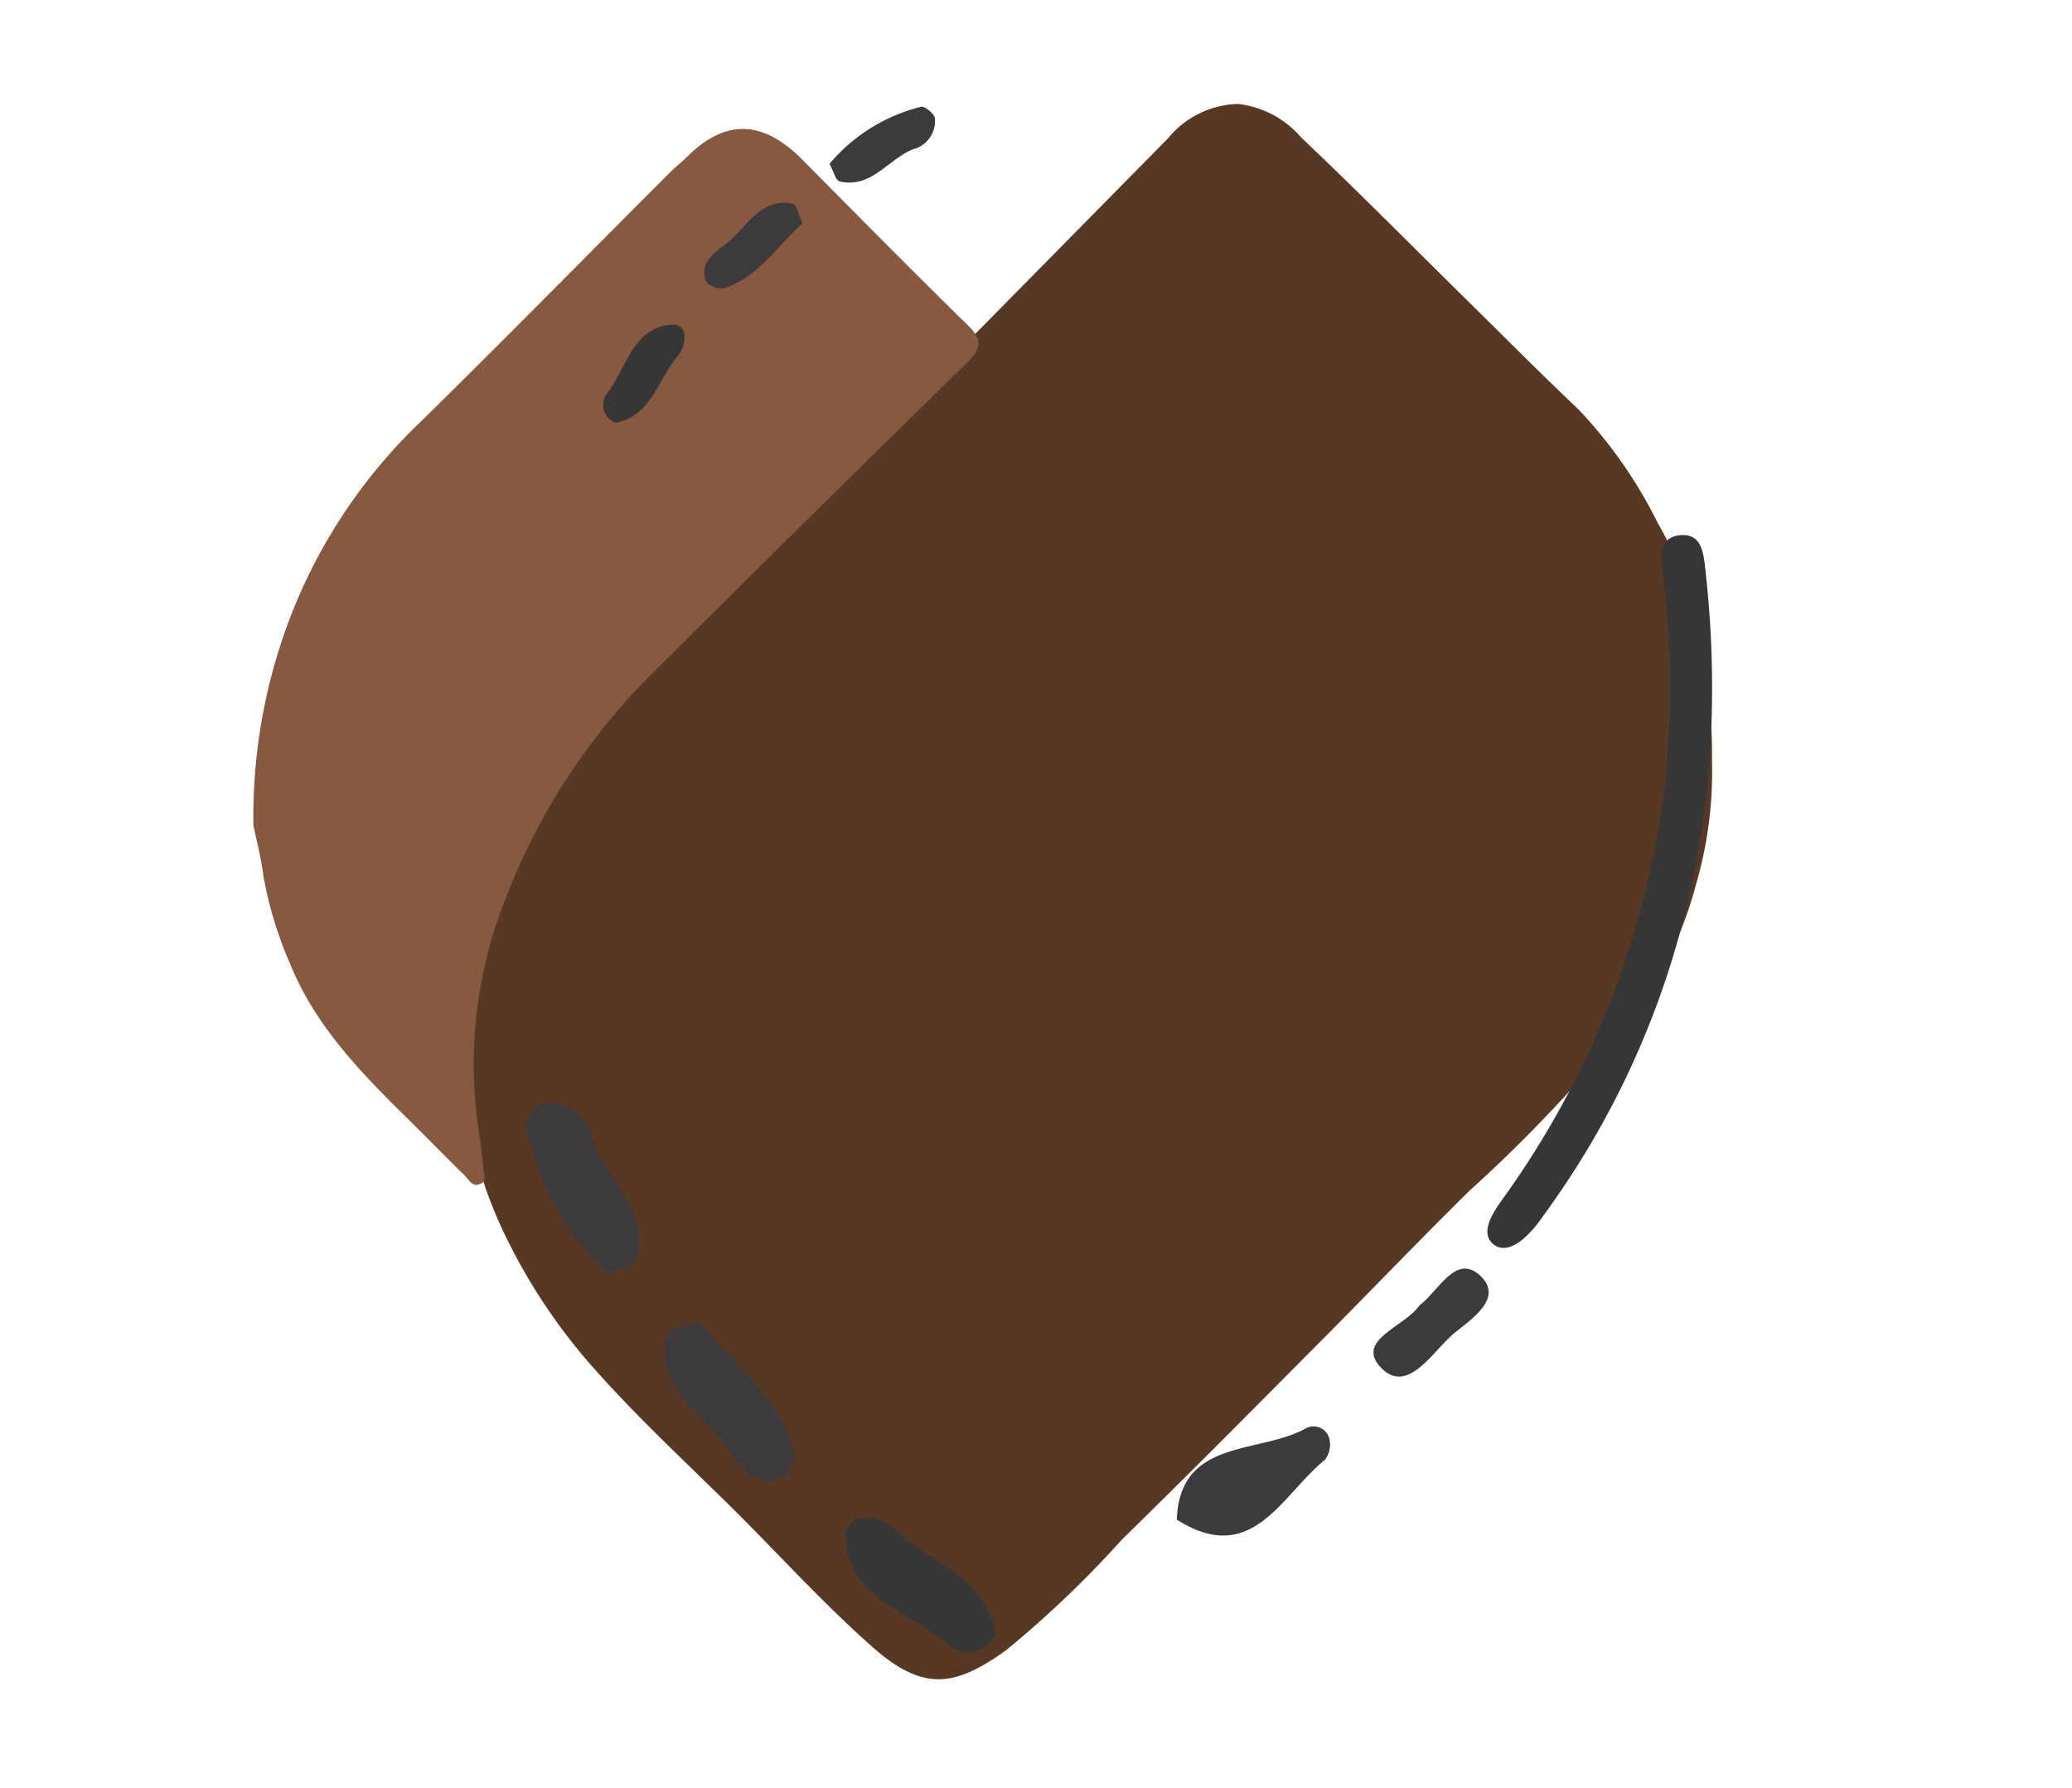 <svg id="Layer_1" data-name="Layer 1" xmlns="http://www.w3.org/2000/svg" viewBox="0 0 99.69 86"><defs><style>.cls-1{fill:#573824;}.cls-2{fill:#865940;}.cls-3{fill:#373637;}.cls-4{fill:#3c3a3d;}</style></defs><title>s1</title><path class="cls-1" d="M82.37,36.63a19.38,19.38,0,0,1-.76,5.88,18.85,18.85,0,0,1-3,6.33,68.86,68.86,0,0,1-7.92,8.45c-2.29,2.26-4.52,4.58-6.79,6.87-3.29,3.31-6.57,6.63-9.91,9.89a51,51,0,0,1-5.59,5.34c-2.49,1.78-4,2-6.48-.21s-4.54-4.51-6.82-6.76-4.78-4.56-6.94-7.07a27.78,27.78,0,0,1-3.7-5.61,20.8,20.8,0,0,1-2.19-10.91,19.3,19.3,0,0,1,1.16-5.6,25.94,25.94,0,0,1,3.25-6.1,43,43,0,0,1,3.65-4.29c1.8-1.9,3.7-3.7,5.54-5.57Q46,17,56.2,6.65A4.51,4.51,0,0,1,59.56,5a4.7,4.7,0,0,1,3.05,1.62c2.65,2.51,5.22,5.11,7.82,7.67,1.84,1.81,3.66,3.65,5.53,5.42a22.33,22.33,0,0,1,3.78,5.41A16.13,16.13,0,0,1,81.58,30,25.53,25.53,0,0,1,82.37,36.63Z"/><path class="cls-2" d="M12.19,39.69A26.88,26.88,0,0,1,14,29.6a25.82,25.82,0,0,1,6.31-9.38c4-3.93,7.91-7.91,11.87-11.87.29-.29.6-.54.89-.82,1.78-1.77,3.59-1.81,5.52.14,2.66,2.68,5.31,5.37,8,8,.71.7.61,1.12-.07,1.78Q39.11,24.7,31.78,32a31,31,0,0,0-7.5,11.34A21.52,21.52,0,0,0,23,54.17c.11.67.18,1.34.25,2,0,.28.23.64-.16.79s-.54-.23-.74-.42c-.92-.89-1.8-1.81-2.71-2.7-2.26-2.22-4.47-4.48-5.69-7.49a18.87,18.87,0,0,1-1.28-4.23C12.57,41.31,12.36,40.5,12.19,39.69Z"/><path class="cls-3" d="M74.3,58.42c-1.11,1.63-2,1.88-2.51,1.38s-.07-1.31.42-2a42.94,42.94,0,0,0,7.93-20.37A44.36,44.36,0,0,0,80,27.5c-.08-.73-.18-1.64.8-1.75s1.14.67,1.23,1.48C83.4,39,80.65,49.71,74.3,58.42Z"/><path class="cls-4" d="M56.62,73.1c.14-3.89,3.87-3.14,6.16-4.36a.78.78,0,0,1,1.18.48,1.21,1.21,0,0,1-.21,1C61.64,71.93,60.25,75.41,56.62,73.1Z"/><path class="cls-4" d="M68.29,62.8c.93-.69,1.75-2.52,2.92-1.44s-.42,2.1-1.29,2.81c-1,.86-2.21,2.95-3.48,1.62S67.61,63.82,68.29,62.8Z"/><path class="cls-4" d="M29.24,61.27A13.27,13.27,0,0,1,25.32,54c0-.27.6-.94.94-.95a2.21,2.21,0,0,1,2.24,1.8c.64,1.93,2.79,3.31,2.12,5.68C30.54,60.88,29.79,61,29.24,61.27Z"/><path class="cls-3" d="M47.89,78.59a1.43,1.43,0,0,1-2.3.49c-1.77-1.54-4.75-2.17-4.89-5-.08-1.58,1.77-1.07,2.35-.51C44.73,75.19,47.5,75.85,47.89,78.59Z"/><path class="cls-4" d="M33.61,63.59c1.62,2,3.84,3.53,4.56,6.16a1.51,1.51,0,0,1-.53,1.35c-1.47.52-2.19-.74-2.81-1.65-1.11-1.64-3.4-2.73-2.73-5.25C32.17,63.93,32.95,63.84,33.61,63.59Z"/><path class="cls-4" d="M39.91,7.88a8.42,8.42,0,0,1,4.43-2.75c.17,0,.62.34.64.56a1.4,1.4,0,0,1-1.05,1.49c-1.2.48-2,1.89-3.52,1.55C40.2,8.69,40.1,8.22,39.91,7.88Z"/><path class="cls-3" d="M29.63,20.34a.91.91,0,0,1-.4-1.44c.91-1.18,1.2-3.09,3-3.28,1-.11.74,1.08.41,1.47C31.66,18.22,31.35,20,29.63,20.34Z"/><path class="cls-4" d="M38.61,10.74c-1.23,1.1-2.09,2.56-3.74,3.12a1,1,0,0,1-.88-.29c-.39-.91.39-1.42.94-1.84,1-.76,1.61-2.25,3.22-1.92C38.33,9.84,38.42,10.33,38.61,10.74Z"/></svg>